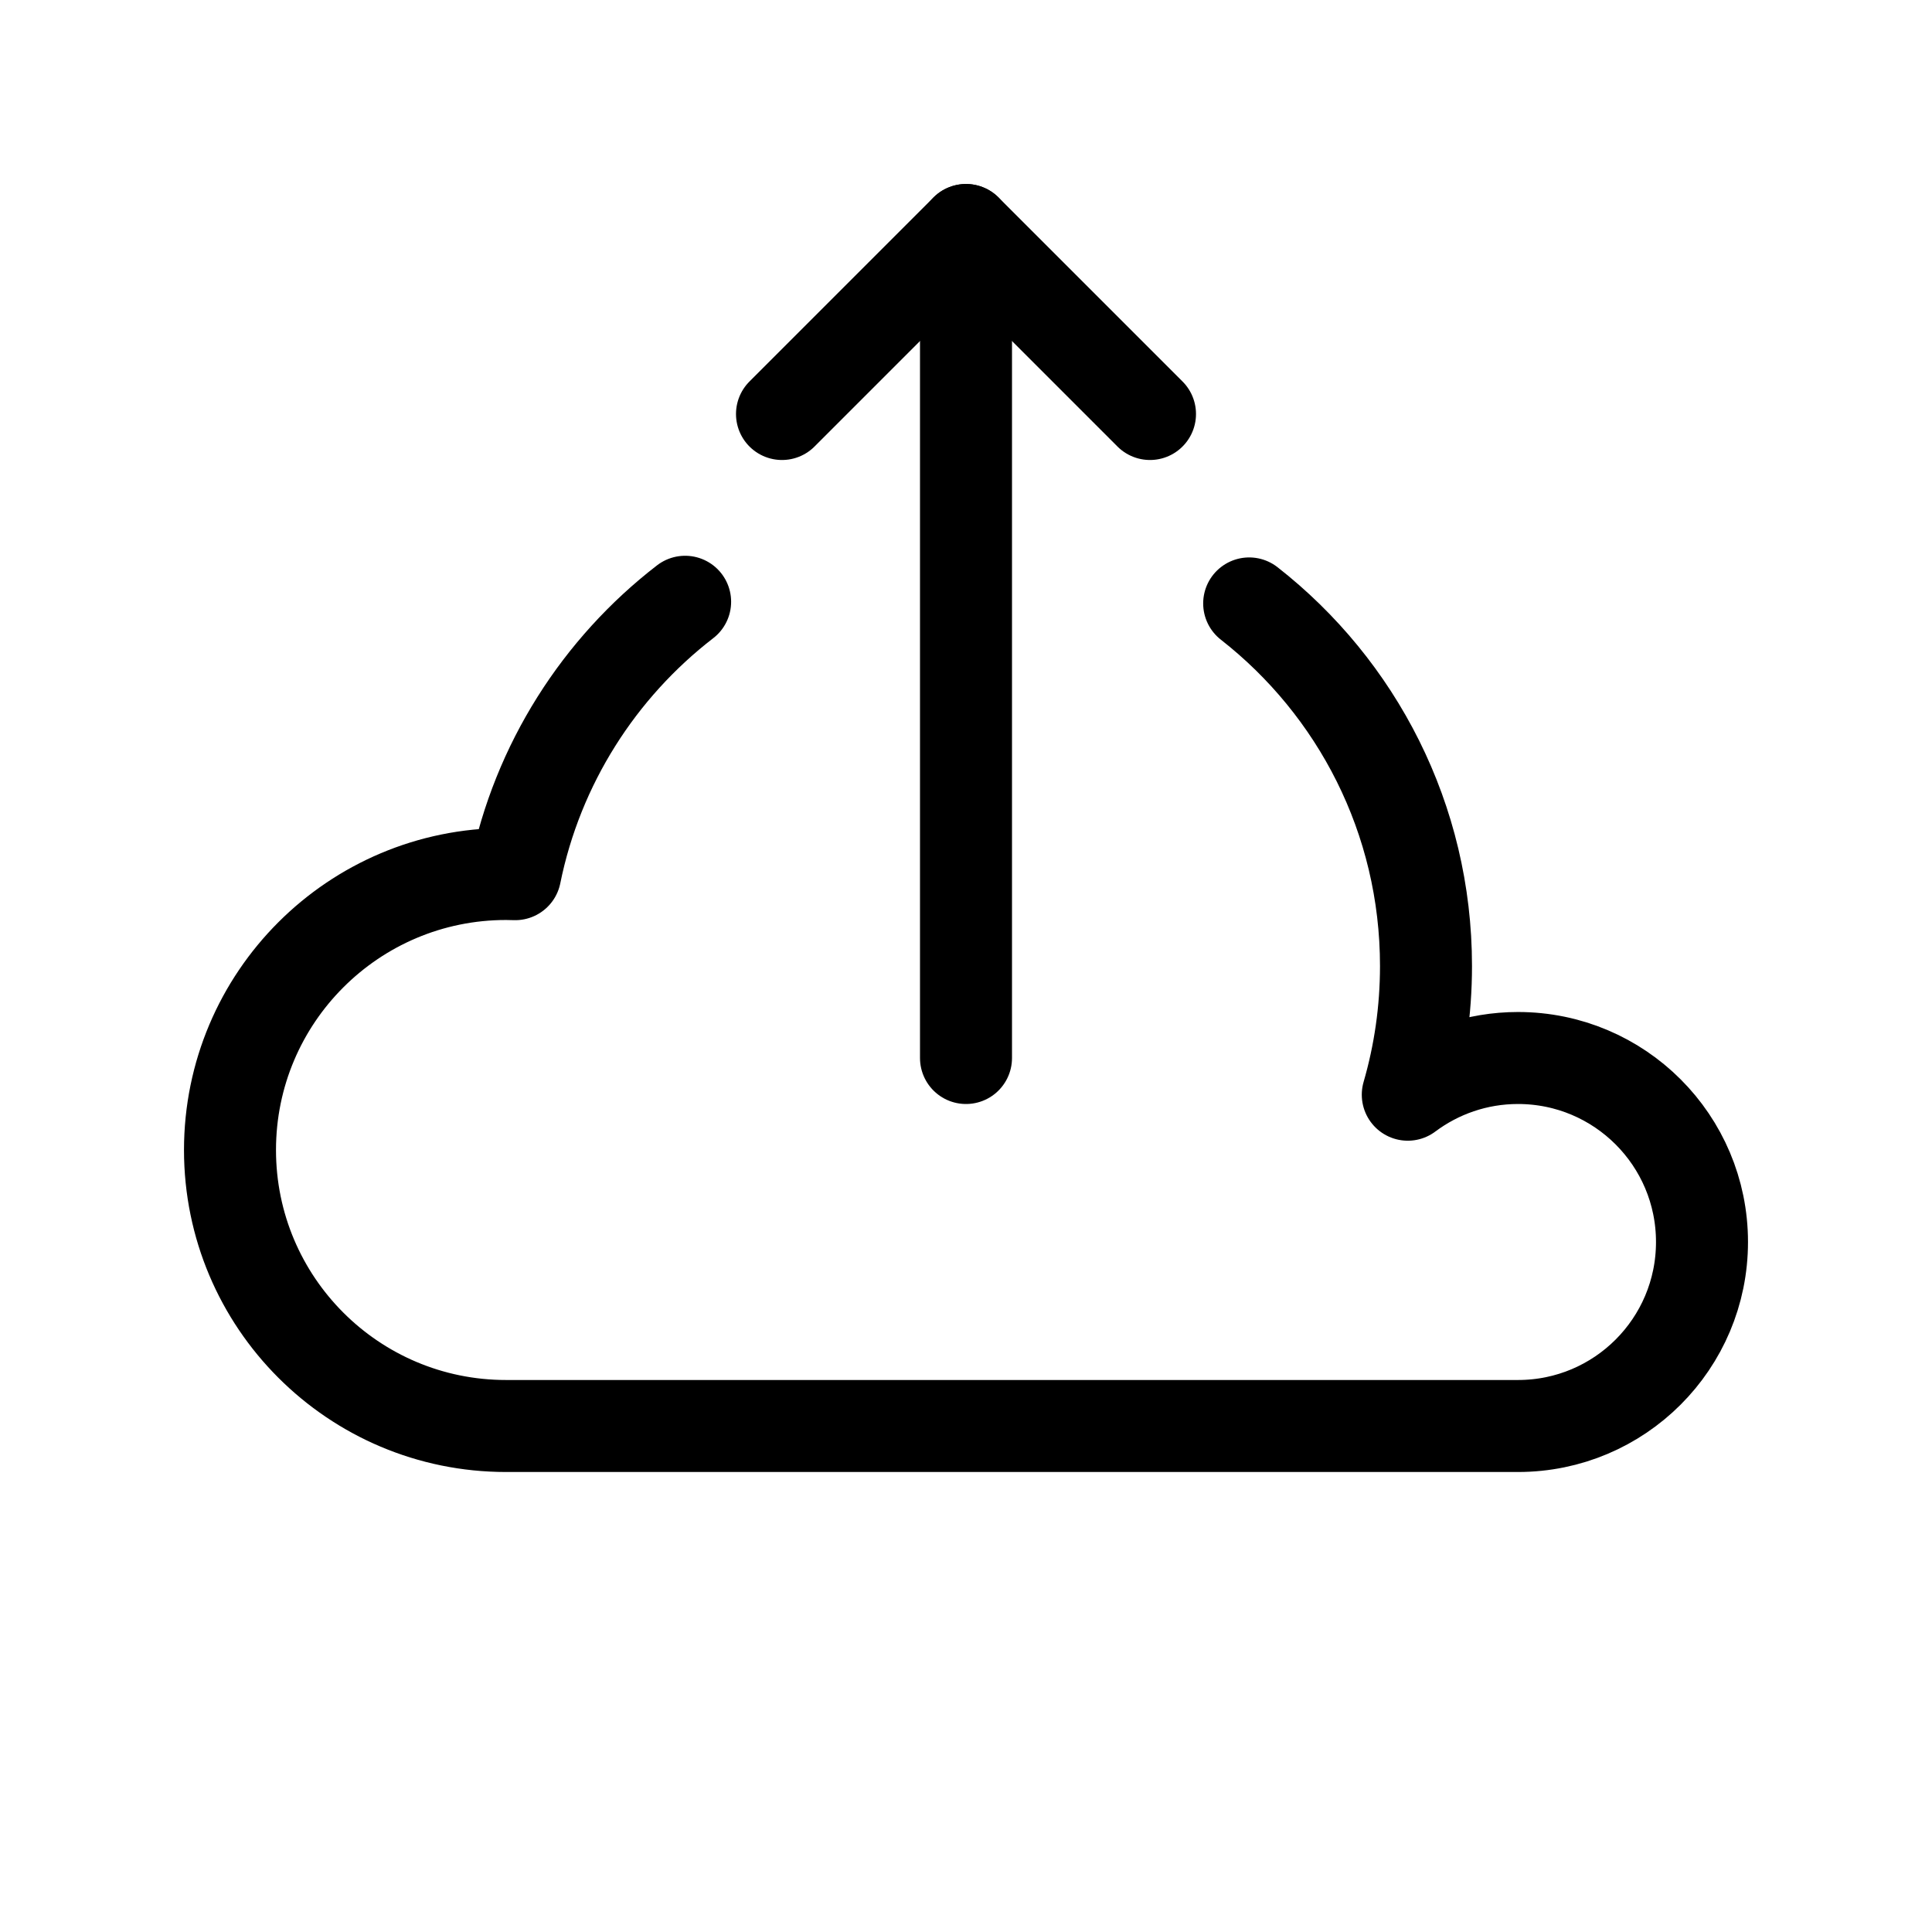<?xml version="1.0" encoding="utf-8"?><!-- Скачано с сайта svg4.ru / Downloaded from svg4.ru -->
<svg width="800px" height="800px" viewBox="0 0 21 21" xmlns="http://www.w3.org/2000/svg">
<g fill="none" fill-rule="evenodd" stroke="#000000" stroke-linecap="round" stroke-linejoin="round" transform="translate(2 2)">
<path d="m11.578 4.559c1.17.915 1.922 2.34 1.922 3.941 0 .485-.069.955-.198 1.399.334-.25.749-.399 1.198-.399 1.105 0 2 .895 2 2s-.895 2-2 2c-1.104 0-10.162 0-11 0-1.657 0-3-1.343-3-3 0-1.657 1.343-3 3-3 .033 0 .067.001.1.002.243-1.198.914-2.241 1.847-2.961"/>
<path d="m6.5 2.5 2-2 2 2"/>
<path d="m8.5.5v9"/>
</g>
</svg>